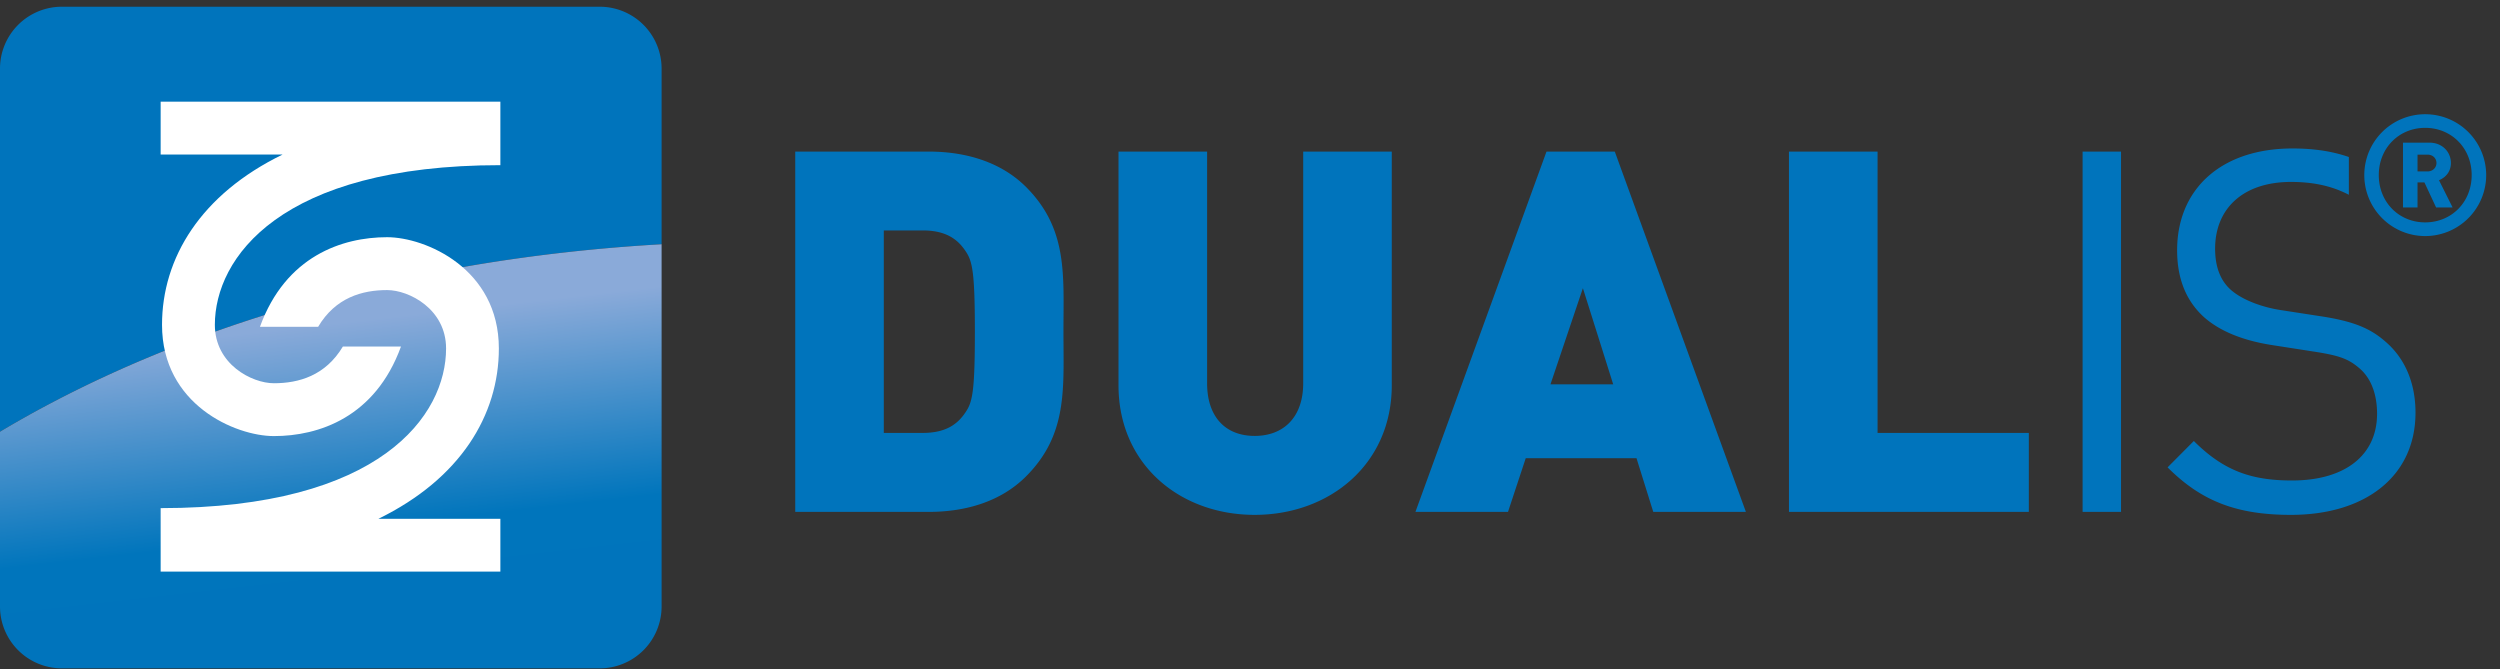 <svg viewBox="0 0 717 192" xmlns="http://www.w3.org/2000/svg" xml:space="preserve" style="fill-rule:evenodd;clip-rule:evenodd;stroke-linejoin:round;stroke-miterlimit:2"><rect x="0" y="0" width="717" height="192" fill="#333333" stroke="none"/><path d="M45.536 4.726A4.26 4.26 0 0 0 41.278.463H4.257A4.258 4.258 0 0 0 0 4.726v24.987c11.99-7.162 27.877-11.897 45.536-12.902V4.726Z" style="fill:#0074bc;fill-rule:nonzero" transform="scale(4.167)"/><path d="M4.257 46h37.021a4.261 4.261 0 0 0 4.258-4.263V16.811C27.877 17.816 11.99 22.551 0 29.713v12.024A4.26 4.26 0 0 0 4.257 46Z" style="fill:url(#a)" transform="scale(4.167)"/><path d="M11.057 6.997h23.382v4.371c-15.194 0-19.651 6.42-19.651 10.989 0 2.713 2.549 4.02 4.064 4.02 1.704 0 3.547-.515 4.748-2.527h3.999c-1.772 4.877-5.665 6.164-8.747 6.164-2.645 0-7.7-2.161-7.7-7.657 0-4.598 2.666-8.977 8.294-11.719h-8.389V6.997Z" style="fill:#fff;fill-rule:nonzero" transform="scale(4.167)"/><path d="M34.439 39.34H11.057v-4.367c15.194 0 19.645-6.422 19.645-10.99 0-2.71-2.546-4.018-4.059-4.018-1.704 0-3.551.511-4.746 2.526h-4.005c1.772-4.873 5.668-6.165 8.751-6.165 2.639 0 7.692 2.158 7.692 7.657 0 4.597-2.66 8.973-8.288 11.723h8.392v3.634Z" style="fill:#fff;fill-rule:nonzero" transform="scale(4.167)"/><path d="M66.437 17.256c-.56-.838-1.394-1.396-2.925-1.396h-2.683v13.936h2.683c1.531 0 2.365-.558 2.925-1.397.485-.698.66-1.358.66-5.569 0-4.177-.175-4.879-.66-5.574Zm4.18 15.533c-1.707 1.712-4.109 2.442-6.686 2.442h-9.197V10.433h9.197c2.577 0 4.979.732 6.686 2.434 2.892 2.892 2.577 6.059 2.577 9.963 0 3.898.315 7.07-2.577 9.959Zm15.739 2.647c-5.155 0-9.373-3.481-9.373-8.915V10.433h6.098v15.95c0 2.301 1.256 3.619 3.275 3.619 2.02 0 3.339-1.318 3.339-3.619v-15.95h6.096v16.088c0 5.434-4.281 8.915-9.435 8.915Zm22.589-15.603-2.232 6.62h4.318l-2.086-6.62Zm4.843 15.398-1.154-3.695h-7.623l-1.221 3.695h-6.371l9.021-24.798h4.7l9.024 24.798h-6.376Zm9.34 0V10.433h6.098v19.363h10.412v5.435h-16.51Zm20.21-24.798h2.645v24.798h-2.645zm14.45-.215c-4.911 0-7.944 2.79-7.944 7.003 0 1.986.632 3.519 1.884 4.637 1.076.936 2.608 1.562 4.56 1.878l2.893.451c1.81.279 2.436.489 3.24 1.187.796.693 1.184 1.81 1.184 3.096 0 2.891-2.235 4.6-5.852 4.6-2.79 0-4.7-.66-6.76-2.719l-1.806 1.815c2.33 2.335 4.766 3.27 8.493 3.27 5.159 0 8.57-2.685 8.57-7.037 0-2.054-.735-3.757-2.091-4.906-1.046-.909-2.194-1.393-4.524-1.741l-2.721-.42c-1.289-.209-2.578-.698-3.344-1.358-.766-.663-1.112-1.64-1.112-2.859 0-2.749 1.914-4.594 5.222-4.594 1.649 0 2.893.319 3.983.885v-2.6c-1.135-.392-2.379-.588-3.875-.588Zm9.291.425h-.69v1.154h.69c.37 0 .614-.267.614-.579 0-.311-.244-.575-.614-.575Zm.59 3.637-.806-1.727h-.474v1.727h-1V9.818h1.82c.906 0 1.479.661 1.479 1.4 0 .62-.388 1.01-.82 1.186l.937 1.876h-1.136Zm-.752-5.481c-1.803 0-3.194 1.39-3.194 3.251 0 1.868 1.391 3.256 3.194 3.256 1.807 0 3.199-1.388 3.199-3.256 0-1.861-1.392-3.251-3.199-3.251Zm0 7.449a4.196 4.196 0 0 1-4.191-4.198 4.19 4.19 0 0 1 4.191-4.188 4.195 4.195 0 0 1 4.199 4.188 4.2 4.2 0 0 1-4.199 4.198Z" style="fill:#0074bc;fill-rule:nonzero" transform="scale(4.167)"/><defs><linearGradient id="a" x1="0" y1="0" x2="1" y2="0" gradientUnits="userSpaceOnUse" gradientTransform="rotate(83.494 -1.545 23.503) scale(20.331)"><stop offset="0" style="stop-color:#8aaad9;stop-opacity:1"/><stop offset=".7" style="stop-color:#0075bc;stop-opacity:1"/><stop offset="1" style="stop-color:#0074bc;stop-opacity:1"/></linearGradient></defs></svg>
